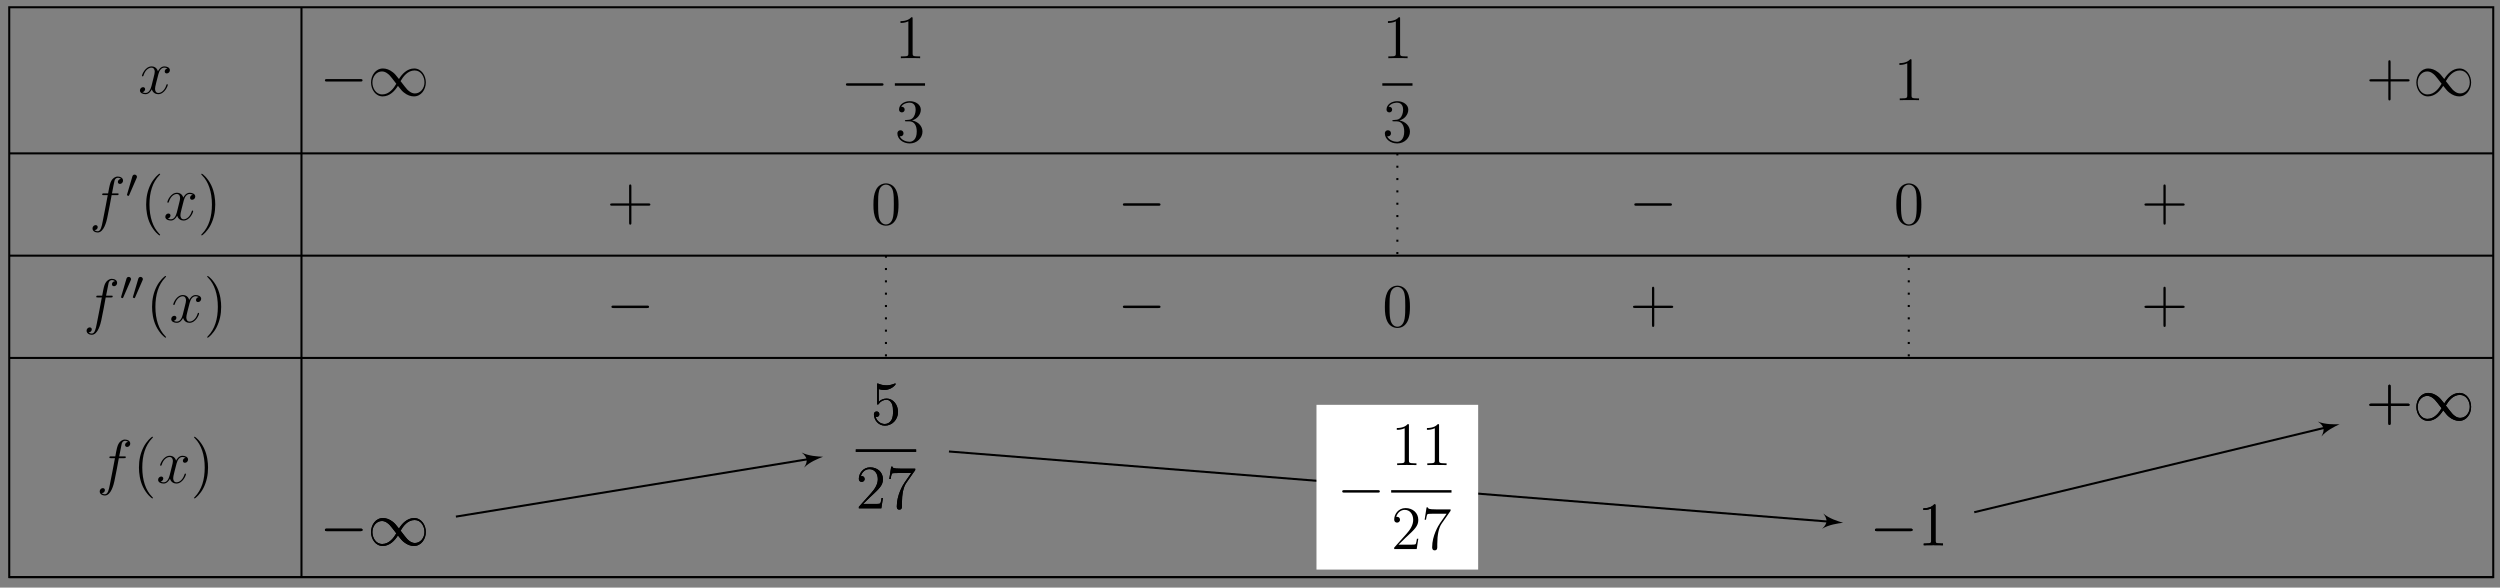 <svg xmlns="http://www.w3.org/2000/svg" xmlns:xlink="http://www.w3.org/1999/xlink" xmlns:inkscape="http://www.inkscape.org/namespaces/inkscape" version="1.1" width="485" height="114" viewBox="0 0 485 114">
<rect x="0" y="0" width="485" height="114" fill="#808080" stroke="none"/>
<defs>
<path id="font_1_2" d="M.474 .408C.442 .402 .43 .378 .43 .359 .43 .335 .449 .327 .463 .327 .493 .327 .514 .353 .514 .38 .514 .422 .466 .441 .424 .441 .363 .441 .329 .381 .32 .362 .297 .437 .235 .441 .217 .441 .115 .441 .061 .31 .061 .288 .061 .284 .065 .279 .072 .279 .08 .279 .082 .285 .084 .289 .118 .4 .185 .421 .214 .421 .259 .421 .268 .379 .268 .355 .268 .333 .262 .31 .25 .262L.216 .125C.201 .065 .172 .01 .119 .01 .114 .01 .089 .01 .068 .023 .104 .03 .112 .06 .112 .072 .112 .092 .097 .104 .078 .104 .054 .104 .028 .083 .028 .051 .028 .009 .075-.01 .118-.01 .166-.01 .2 .028 .221 .069 .237 .01 .287-.01 .324-.01 .426-.01 .48 .121 .48 .143 .48 .148 .476 .152 .47 .152 .461 .152 .46 .147 .457 .139 .43 .051 .372 .01 .327 .01 .292 .01 .273 .036 .273 .077 .273 .099 .277 .115 .293 .181L.328 .317C.343 .377 .377 .421 .423 .421 .425 .421 .453 .421 .474 .408Z"/>
<path id="font_1_1" d="M.446 .402C.466 .402 .474 .402 .474 .421 .474 .431 .466 .431 .448 .431H.367C.386 .534 .4 .605 .408 .637 .414 .661 .435 .684 .461 .684 .482 .684 .503 .675 .513 .666 .474 .662 .462 .633 .462 .616 .462 .596 .477 .584 .496 .584 .516 .584 .546 .601 .546 .639 .546 .681 .504 .704 .46 .704 .417 .704 .375 .672 .355 .633 .337 .598 .327 .562 .304 .431H.237C.218 .431 .208 .431 .208 .413 .208 .402 .214 .402 .234 .402H.298C.28 .309 .239 .083 .216-.024 .199-.111 .184-.184 .134-.184 .131-.184 .102-.184 .084-.165 .135-.161 .135-.117 .135-.116 .135-.096 .12-.084 .101-.084 .081-.084 .051-.101 .051-.139 .051-.182 .095-.204 .134-.204 .236-.204 .278-.021 .289 .029 .307 .106 .356 .372 .361 .402H.446Z"/>
<path id="font_2_1" d="M.265 .474C.27 .487 .274 .494 .274 .504 .274 .537 .244 .559 .216 .559 .176 .559 .165 .524 .161 .51L.034 .079C.03 .067 .03 .064 .03 .063 .03 .054 .036 .052 .046 .049 .064 .041 .066 .041 .068 .041 .071 .041 .077 .041 .084 .058L.265 .474Z"/>
<path id="font_3_1" d="M.325-.243C.325-.24 .325-.238 .308-.221 .208-.12 .152 .045 .152 .249 .152 .443 .199 .61 .315 .728 .325 .737 .325 .739 .325 .742 .325 .748 .32 .75 .316 .75 .303 .75 .221 .678 .172 .58 .121 .479 .098 .372 .098 .249 .098 .16 .112 .041 .164-.066 .223-.186 .305-.251 .316-.251 .32-.251 .325-.249 .325-.243Z"/>
<path id="font_3_2" d="M.282 .249C.282 .325 .272 .449 .216 .565 .157 .685 .075 .75 .064 .75 .06 .75 .055 .748 .055 .742 .055 .739 .055 .737 .072 .72 .172 .619 .228 .454 .228 .25 .228 .056 .181-.111 .065-.229 .055-.238 .055-.24 .055-.243 .055-.249 .06-.251 .064-.251 .077-.251 .159-.179 .208-.081 .259 .021 .282 .129 .282 .249Z"/>
<path id="font_4_1" d="M.659 .23C.676 .23 .694 .23 .694 .25 .694 .27 .676 .27 .659 .27H.118C.101 .27 .083 .27 .083 .25 .083 .23 .101 .23 .118 .23H.659Z"/>
<path id="font_4_2" d="M.508 .271C.454 .339 .442 .354 .411 .379 .355 .424 .299 .442 .248 .442 .131 .442 .055 .332 .055 .215 .055 .1 .129-.011 .244-.011 .359-.011 .442 .08 .491 .16 .545 .092 .557 .077 .588 .052 .644 .007 .7-.011 .751-.011 .868-.011 .944 .099 .944 .216 .944 .331 .87 .442 .755 .442 .64 .442 .557 .351 .508 .271M.534 .237C.575 .309 .649 .41 .762 .41 .868 .41 .922 .306 .922 .216 .922 .118 .855 .037 .767 .037 .709 .037 .664 .079 .643 .1 .618 .127 .595 .158 .534 .237M.465 .194C.424 .122 .35 .021 .237 .021 .131 .021 .077 .125 .077 .215 .077 .313 .144 .394 .232 .394 .29 .394 .335 .352 .356 .331 .381 .304 .404 .273 .465 .194Z"/>
<path id="font_3_5" d="M.288 .641C.288 .664 .288 .665 .268 .665 .244 .638 .194 .601 .091 .601V.572C.114 .572 .164 .572 .219 .598V.077C.219 .041 .216 .029 .128 .029H.097V0C.124 .002 .221 .002 .254 .002 .287 .002 .383 .002 .41 0V.029H.379C.291 .029 .288 .041 .288 .077V.641Z"/>
<path id="font_3_7" d="M.184 .359C.167 .358 .163 .357 .163 .348 .163 .338 .168 .338 .186 .338H.232C.317 .338 .355 .268 .355 .172 .355 .041 .287 .006 .238 .006 .19 .006 .108 .029 .079 .095 .111 .09 .14 .108 .14 .144 .14 .173 .119 .193 .091 .193 .067 .193 .041 .179 .041 .141 .041 .052 .13-.021 .241-.021 .36-.021 .448 .07 .448 .171 .448 .263 .374 .335 .278 .352 .365 .377 .421 .45 .421 .528 .421 .607 .339 .665 .242 .665 .142 .665 .068 .604 .068 .531 .068 .491 .099 .483 .114 .483 .135 .483 .159 .498 .159 .528 .159 .56 .135 .574 .113 .574 .107 .574 .105 .574 .102 .573 .14 .641 .234 .641 .239 .641 .272 .641 .337 .626 .337 .528 .337 .509 .334 .453 .305 .41 .275 .366 .241 .363 .214 .362L.184 .359Z"/>
<path id="font_3_3" d="M.399 .231H.675C.689 .231 .707 .231 .707 .249 .707 .268 .69 .268 .675 .268H.399V.544C.399 .558 .399 .576 .381 .576 .362 .576 .362 .559 .362 .544V.268H.086C.072 .268 .054 .268 .054 .25 .054 .231 .071 .231 .086 .231H.362V-.045C.362-.059 .362-.077 .38-.077 .399-.077 .399-.06 .399-.045V.231Z"/>
<path id="font_3_4" d="M.448 .32C.448 .403 .443 .484 .407 .56 .366 .643 .294 .665 .245 .665 .187 .665 .116 .636 .079 .553 .051 .49 .041 .428 .041 .32 .041 .223 .048 .15 .084 .079 .123 .003 .192-.021 .244-.021 .331-.021 .381 .031 .41 .089 .446 .164 .448 .262 .448 .32M.244-.001C.212-.001 .147 .017 .128 .126 .117 .186 .117 .262 .117 .332 .117 .414 .117 .488 .133 .547 .15 .614 .201 .645 .244 .645 .282 .645 .34 .622 .359 .536 .372 .479 .372 .4 .372 .332 .372 .265 .372 .189 .361 .128 .342 .018 .279-.001 .244-.001Z"/>
<path id="font_3_8" d="M.128 .573C.171 .559 .206 .558 .217 .558 .33 .558 .402 .641 .402 .655 .402 .659 .4 .664 .394 .664 .392 .664 .39 .664 .381 .66 .325 .636 .277 .633 .251 .633 .185 .633 .138 .653 .119 .661 .112 .664 .11 .664 .109 .664 .101 .664 .101 .658 .101 .642V.345C.101 .327 .101 .321 .113 .321 .118 .321 .119 .322 .129 .334 .157 .375 .204 .399 .254 .399 .307 .399 .333 .35 .341 .333 .358 .294 .359 .245 .359 .207 .359 .169 .359 .112 .331 .067 .309 .031 .27 .006 .226 .006 .16 .006 .095 .051 .077 .124 .082 .122 .088 .121 .093 .121 .11 .121 .137 .131 .137 .165 .137 .193 .118 .209 .093 .209 .075 .209 .049 .2 .049 .161 .049 .076 .117-.021 .228-.021 .341-.021 .44 .074 .44 .201 .44 .32 .36 .419 .255 .419 .198 .419 .154 .394 .128 .366V.573Z"/>
<path id="font_3_6" d="M.44 .168H.418C.415 .151 .407 .096 .397 .08 .39 .071 .333 .071 .303 .071H.118C.145 .094 .206 .158 .232 .182 .384 .322 .44 .374 .44 .473 .44 .588 .349 .665 .233 .665 .117 .665 .049 .566 .049 .48 .049 .429 .093 .429 .096 .429 .117 .429 .143 .444 .143 .476 .143 .504 .124 .523 .096 .523 .087 .523 .085 .523 .082 .522 .101 .59 .155 .636 .22 .636 .305 .636 .357 .565 .357 .473 .357 .388 .308 .314 .251 .25L.049 .024V0H.414L.44 .168Z"/>
<path id="font_3_9" d="M.475 .621V.644H.234C.113 .644 .111 .657 .107 .676H.085L.054 .476H.076C.079 .494 .088 .556 .101 .567 .109 .573 .184 .573 .198 .573H.41L.304 .421C.277 .382 .176 .218 .176 .03 .176 .019 .176-.021 .217-.021 .259-.021 .259 .018 .259 .031V.081C.259 .23 .283 .346 .33 .413L.475 .621Z"/>
</defs>
<use data-text="x" xlink:href="#font_1_2" transform="matrix(11.956,0,0,-11.956,26.814,18.155)"/>
<use data-text="f" xlink:href="#font_1_1" transform="matrix(11.956,0,0,-11.956,17.34,42.666)"/>
<use data-text="&#x2032;" xlink:href="#font_2_1" transform="matrix(7.97,0,0,-7.97,24.387,38.328)"/>
<use data-text="(" xlink:href="#font_3_1" transform="matrix(11.956,0,0,-11.956,27.182,42.666)"/>
<use data-text="x" xlink:href="#font_1_2" transform="matrix(11.956,0,0,-11.956,31.735,42.666)"/>
<use data-text=")" xlink:href="#font_3_2" transform="matrix(11.956,0,0,-11.956,38.387,42.666)"/>
<use data-text="f" xlink:href="#font_1_1" transform="matrix(11.956,0,0,-11.956,16.191,62.509)"/>
<use data-text="&#x2032;" xlink:href="#font_2_1" transform="matrix(7.97,0,0,-7.97,23.239,58.171)"/>
<use data-text="&#x2032;" xlink:href="#font_2_1" transform="matrix(7.97,0,0,-7.97,25.534,58.171)"/>
<use data-text="(" xlink:href="#font_3_1" transform="matrix(11.956,0,0,-11.956,28.331,62.509)"/>
<use data-text="x" xlink:href="#font_1_2" transform="matrix(11.956,0,0,-11.956,32.883,62.509)"/>
<use data-text=")" xlink:href="#font_3_2" transform="matrix(11.956,0,0,-11.956,39.536,62.509)"/>
<use data-text="f" xlink:href="#font_1_1" transform="matrix(11.956,0,0,-11.956,18.737,93.691)"/>
<use data-text="(" xlink:href="#font_3_1" transform="matrix(11.956,0,0,-11.956,25.785,93.691)"/>
<use data-text="x" xlink:href="#font_1_2" transform="matrix(11.956,0,0,-11.956,30.337,93.691)"/>
<use data-text=")" xlink:href="#font_3_2" transform="matrix(11.956,0,0,-11.956,36.989,93.691)"/>
<path transform="matrix(1,0,0,-1,1.793,1.408)" stroke-width=".399" stroke-linecap="butt" stroke-miterlimit="10" stroke-linejoin="miter" fill="none" stroke="#000000" d="M0-28.347H481.896"/>
<path transform="matrix(1,0,0,-1,1.793,1.408)" stroke-width=".399" stroke-linecap="butt" stroke-miterlimit="10" stroke-linejoin="miter" fill="none" stroke="#000000" d="M0-48.189H481.896"/>
<path transform="matrix(1,0,0,-1,1.793,1.408)" stroke-width=".399" stroke-linecap="butt" stroke-miterlimit="10" stroke-linejoin="miter" fill="none" stroke="#000000" d="M0-68.032H481.896"/>
<path transform="matrix(1,0,0,-1,1.793,1.408)" stroke-width=".399" stroke-linecap="butt" stroke-miterlimit="10" stroke-linejoin="miter" fill="none" stroke="#000000" d="M0-110.552H481.896"/>
<path transform="matrix(1,0,0,-1,1.793,1.408)" stroke-width=".399" stroke-linecap="butt" stroke-miterlimit="10" stroke-linejoin="miter" fill="none" stroke="#000000" d="M0 0V-110.552H481.896V0ZM481.896-110.552"/>
<path transform="matrix(1,0,0,-1,1.793,1.408)" stroke-width=".399" stroke-linecap="butt" stroke-miterlimit="10" stroke-linejoin="miter" fill="none" stroke="#000000" d="M56.694 0V-110.552"/>
<use data-text="&#x2212;" xlink:href="#font_4_1" transform="matrix(11.956,0,0,-11.956,62.036,18.57)"/>
<use data-text="&#x221e;" xlink:href="#font_4_2" transform="matrix(11.956,0,0,-11.956,71.325,18.57)"/>
<use data-text="&#x2212;" xlink:href="#font_4_1" transform="matrix(11.956,0,0,-11.956,163.111,19.377)"/>
<use data-text="1" xlink:href="#font_3_5" transform="matrix(11.956,0,0,-11.956,173.605,11.289)"/>
<path transform="matrix(1,0,0,-1,110.316,31.967)" stroke-width=".478" stroke-linecap="butt" stroke-miterlimit="10" stroke-linejoin="miter" fill="none" stroke="#000000" d="M63.286 15.578H69.139"/>
<use data-text="3" xlink:href="#font_3_7" transform="matrix(11.956,0,0,-11.956,173.605,27.578)"/>
<use data-text="1" xlink:href="#font_3_5" transform="matrix(11.956,0,0,-11.956,268.174,11.289)"/>
<path transform="matrix(1,0,0,-1,214.184,31.967)" stroke-width=".478" stroke-linecap="butt" stroke-miterlimit="10" stroke-linejoin="miter" fill="none" stroke="#000000" d="M53.987 15.578H59.84"/>
<use data-text="3" xlink:href="#font_3_7" transform="matrix(11.956,0,0,-11.956,268.174,27.578)"/>
<use data-text="1" xlink:href="#font_3_5" transform="matrix(11.956,0,0,-11.956,367.393,19.434)"/>
<use data-text="+" xlink:href="#font_3_3" transform="matrix(11.956,0,0,-11.956,459.007,18.57)"/>
<use data-text="&#x221e;" xlink:href="#font_4_2" transform="matrix(11.956,0,0,-11.956,468.112,18.57)"/>
<use data-text="+" xlink:href="#font_3_3" transform="matrix(11.956,0,0,-11.956,117.72,42.666)"/>
<use data-text="0" xlink:href="#font_3_4" transform="matrix(11.956,0,0,-11.956,168.955,43.529)"/>
<use data-text="&#x2212;" xlink:href="#font_4_1" transform="matrix(11.956,0,0,-11.956,216.841,42.666)"/>
<path transform="matrix(1,0,0,-1,1.793,1.408)" stroke-width=".399" stroke-linecap="butt" stroke-dasharray=".399,1.993" stroke-miterlimit="10" stroke-linejoin="miter" fill="none" stroke="#000000" d="M269.295-28.347V-48.189"/>
<use data-text="&#x2212;" xlink:href="#font_4_1" transform="matrix(11.956,0,0,-11.956,316.06,42.666)"/>
<use data-text="0" xlink:href="#font_3_4" transform="matrix(11.956,0,0,-11.956,367.393,43.529)"/>
<use data-text="+" xlink:href="#font_3_3" transform="matrix(11.956,0,0,-11.956,415.376,42.666)"/>
<use data-text="&#x2212;" xlink:href="#font_4_1" transform="matrix(11.956,0,0,-11.956,117.623,62.509)"/>
<path transform="matrix(1,0,0,-1,1.793,1.408)" stroke-width=".399" stroke-linecap="butt" stroke-dasharray=".399,1.993" stroke-miterlimit="10" stroke-linejoin="miter" fill="none" stroke="#000000" d="M170.081-48.189V-68.032"/>
<use data-text="&#x2212;" xlink:href="#font_4_1" transform="matrix(11.956,0,0,-11.956,216.841,62.509)"/>
<use data-text="0" xlink:href="#font_3_4" transform="matrix(11.956,0,0,-11.956,268.174,63.372)"/>
<use data-text="+" xlink:href="#font_3_3" transform="matrix(11.956,0,0,-11.956,316.157,62.509)"/>
<path transform="matrix(1,0,0,-1,1.793,1.408)" stroke-width=".399" stroke-linecap="butt" stroke-dasharray=".399,1.993" stroke-miterlimit="10" stroke-linejoin="miter" fill="none" stroke="#000000" d="M368.509-48.189V-68.032"/>
<use data-text="+" xlink:href="#font_3_3" transform="matrix(11.956,0,0,-11.956,415.376,62.509)"/>
<use data-text="&#x2212;" xlink:href="#font_4_1" transform="matrix(11.956,0,0,-11.956,62.036,105.786)"/>
<use data-text="&#x221e;" xlink:href="#font_4_2" transform="matrix(11.956,0,0,-11.956,71.325,105.786)"/>
<use data-text="&#x2212;" xlink:href="#font_4_1" transform="matrix(11.956,0,0,-11.956,62.036,105.786)"/>
<use data-text="&#x221e;" xlink:href="#font_4_2" transform="matrix(11.956,0,0,-11.956,71.325,105.786)"/>
<use data-text="5" xlink:href="#font_3_8" transform="matrix(11.956,0,0,-11.956,168.955,82.327)"/>
<path transform="matrix(1,0,0,-1,112.038,103.005)" stroke-width=".478" stroke-linecap="butt" stroke-miterlimit="10" stroke-linejoin="miter" fill="none" stroke="#000000" d="M53.987 15.578H65.693"/>
<use data-text="2" xlink:href="#font_3_6" transform="matrix(11.956,0,0,-11.956,166.028,98.617)"/>
<use data-text="7" xlink:href="#font_3_9" transform="matrix(11.956,0,0,-11.956,171.874,98.617)"/>
<use data-text="5" xlink:href="#font_3_8" transform="matrix(11.956,0,0,-11.956,168.955,82.327)"/>
<path transform="matrix(1,0,0,-1,112.038,103.005)" stroke-width=".478" stroke-linecap="butt" stroke-miterlimit="10" stroke-linejoin="miter" fill="none" stroke="#000000" d="M53.987 15.578H65.693"/>
<use data-text="2" xlink:href="#font_3_6" transform="matrix(11.956,0,0,-11.956,166.028,98.617)"/>
<use data-text="7" xlink:href="#font_3_9" transform="matrix(11.956,0,0,-11.956,171.874,98.617)"/>
<path transform="matrix(1,0,0,-1,1.793,1.408)" stroke-width=".399" stroke-linecap="butt" stroke-miterlimit="10" stroke-linejoin="miter" fill="none" stroke="#000000" d="M86.649-98.816 155.518-87.584"/>
<path transform="matrix(.987,-.161,-.161,-.987,157.318,88.994)" d="M2.391 0C1.395 .199-.399 .598-1.594 1.494-.598 .399-.598-.399-1.594-1.494-.399-.598 1.395-.199 2.391 0Z"/>
<use data-text="&#x2212;" xlink:href="#font_4_1" transform="matrix(11.956,0,0,-11.956,362.744,105.786)"/>
<use data-text="1" xlink:href="#font_3_5" transform="matrix(11.956,0,0,-11.956,372.042,105.786)"/>
<use data-text="&#x2212;" xlink:href="#font_4_1" transform="matrix(11.956,0,0,-11.956,362.744,105.786)"/>
<use data-text="1" xlink:href="#font_3_5" transform="matrix(11.956,0,0,-11.956,372.042,105.786)"/>
<path transform="matrix(1,0,0,-1,1.793,1.408)" stroke-width=".399" stroke-linecap="butt" stroke-miterlimit="10" stroke-linejoin="miter" fill="none" stroke="#000000" d="M182.304-86.181 353.375-99.816"/>
<path transform="matrix(.997,.079,.079,-.997,355.185,101.226)" d="M2.391 0C1.395 .199-.399 .598-1.594 1.494-.598 .399-.598-.399-1.594-1.494-.399-.598 1.395-.199 2.391 0Z"/>
<use data-text="+" xlink:href="#font_3_3" transform="matrix(11.956,0,0,-11.956,459.007,81.514)"/>
<use data-text="&#x221e;" xlink:href="#font_4_2" transform="matrix(11.956,0,0,-11.956,468.112,81.514)"/>
<use data-text="+" xlink:href="#font_3_3" transform="matrix(11.956,0,0,-11.956,459.007,81.514)"/>
<use data-text="&#x221e;" xlink:href="#font_4_2" transform="matrix(11.956,0,0,-11.956,468.112,81.514)"/>
<path transform="matrix(1,0,0,-1,1.793,1.408)" stroke-width=".399" stroke-linecap="butt" stroke-miterlimit="10" stroke-linejoin="miter" fill="none" stroke="#000000" d="M381.209-97.963 449.743-81.447"/>
<path transform="matrix(.972,-.234,-.234,-.972,451.558,82.857)" d="M2.391 0C1.395 .199-.399 .598-1.594 1.494-.598 .399-.598-.399-1.594-1.494-.399-.598 1.395-.199 2.391 0Z"/>
<path transform="matrix(1,0,0,-1,1.793,1.408)" d="M253.604-109.091H284.97V-77.128H253.604Z" fill="#ffffff"/>
<use data-text="&#x2212;" xlink:href="#font_4_1" transform="matrix(11.956,0,0,-11.956,259.394,98.316)"/>
<use data-text="1" xlink:href="#font_3_5" transform="matrix(11.956,0,0,-11.956,269.889,90.227)"/>
<use data-text="1" xlink:href="#font_3_5" transform="matrix(11.956,0,0,-11.956,275.735,90.227)"/>
<path transform="matrix(1,0,0,-1,206.6,110.905)" stroke-width=".478" stroke-linecap="butt" stroke-miterlimit="10" stroke-linejoin="miter" fill="none" stroke="#000000" d="M63.286 15.578H74.992"/>
<use data-text="2" xlink:href="#font_3_6" transform="matrix(11.956,0,0,-11.956,269.889,106.517)"/>
<use data-text="7" xlink:href="#font_3_9" transform="matrix(11.956,0,0,-11.956,275.735,106.517)"/>
</svg>
